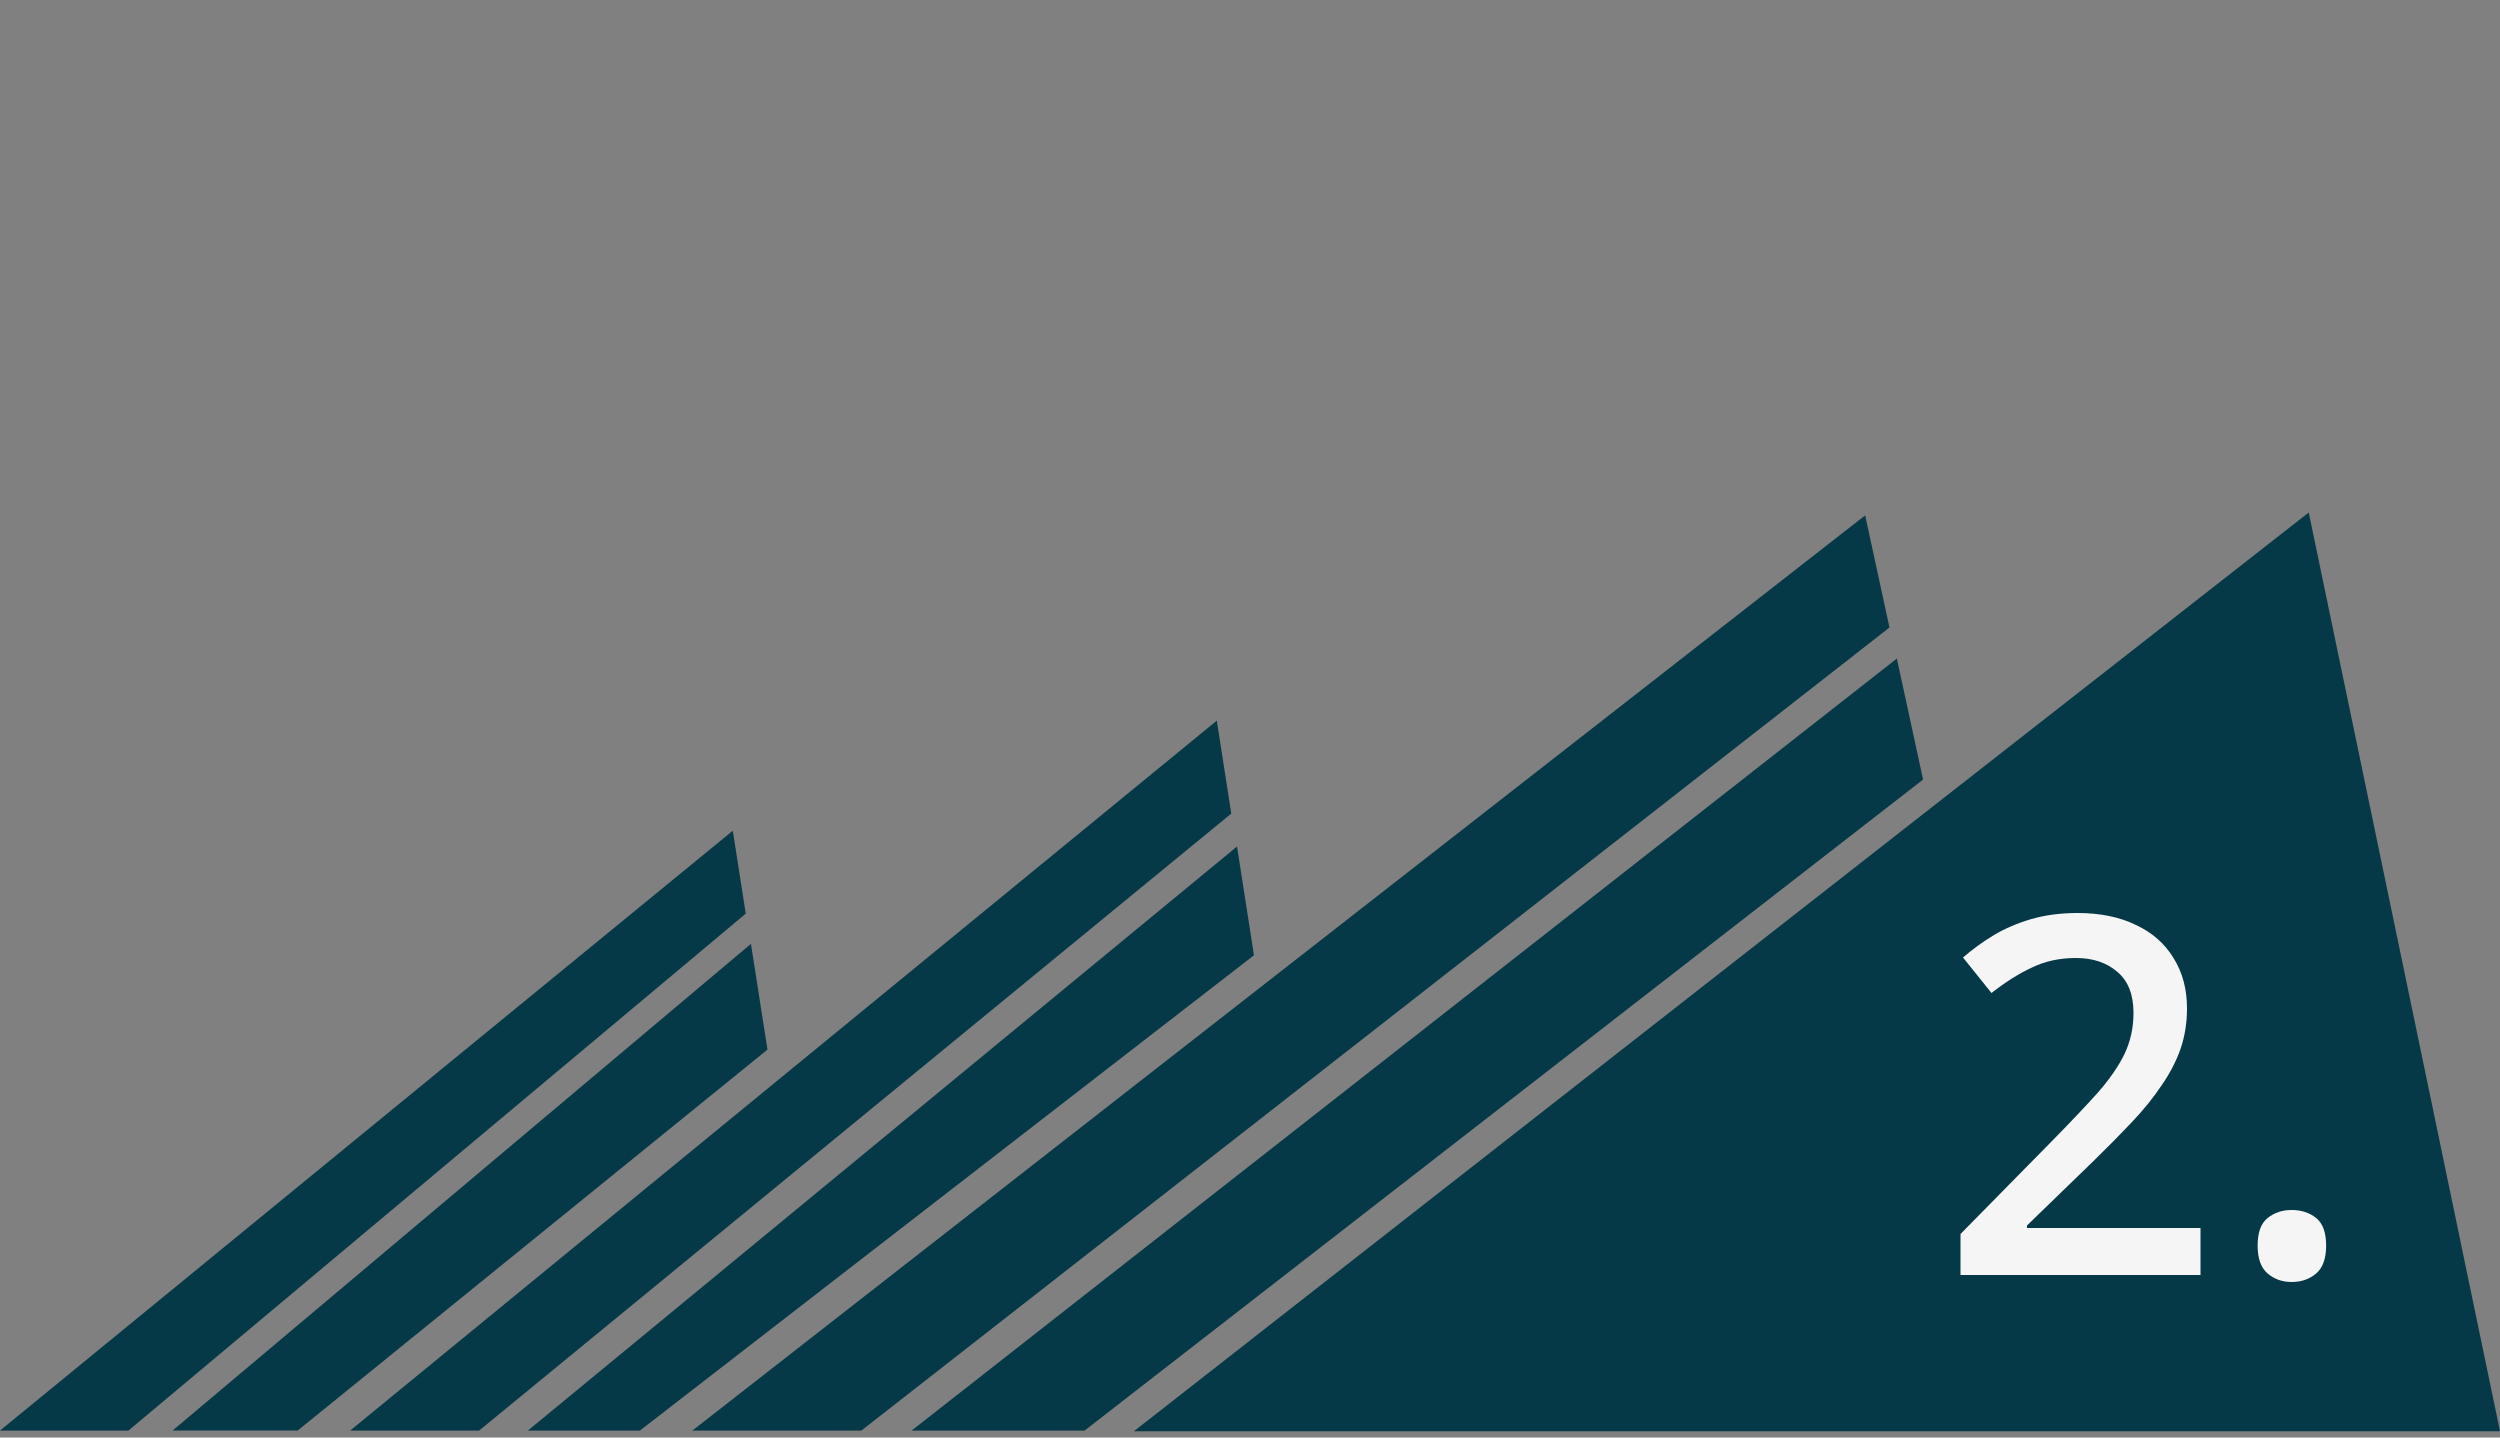 <?xml version="1.0" encoding="UTF-8"?> <svg xmlns="http://www.w3.org/2000/svg" width="200" height="115" viewBox="0 0 200 115" fill="none"><rect x="0" y="0" width="200" height="115" fill="#808080" stroke="none"/><path d="M59.661 73.09L58.623 66.458L0 114.446H10.273L59.661 73.09Z" fill="#053947"></path><path d="M13.803 114.445H23.814L61.398 83.968L60.076 75.507L13.803 114.445Z" fill="#053947"></path><path d="M98.502 65.086L97.344 57.649L28.011 114.446H38.328L98.502 65.086Z" fill="#053947"></path><path d="M42.23 114.446H51.191L100.317 76.422L98.962 67.721L42.23 114.446Z" fill="#053947"></path><path d="M151.158 50.201L149.213 41.229L55.388 114.446H68.907L151.158 50.201Z" fill="#053947"></path><path d="M72.929 114.446H86.765L153.847 62.364L151.748 52.684L72.929 114.446Z" fill="#053947"></path><path d="M184.699 41L90.71 114.5H200L184.699 41Z" fill="#053947"></path><path d="M176.04 102H156.84V98.72L164.2 91.24C165.64 89.773 166.84 88.507 167.8 87.44C168.76 86.347 169.48 85.307 169.96 84.32C170.44 83.307 170.68 82.213 170.68 81.04C170.68 79.573 170.253 78.48 169.4 77.76C168.547 77.013 167.44 76.64 166.08 76.64C164.773 76.64 163.6 76.893 162.56 77.4C161.52 77.88 160.44 78.56 159.32 79.44L157.04 76.6C157.813 75.933 158.64 75.333 159.52 74.8C160.427 74.267 161.427 73.84 162.52 73.52C163.64 73.2 164.867 73.04 166.2 73.04C168.013 73.04 169.573 73.36 170.88 74C172.187 74.613 173.187 75.493 173.88 76.64C174.6 77.787 174.96 79.133 174.96 80.68C174.96 81.827 174.787 82.907 174.44 83.92C174.093 84.907 173.587 85.88 172.92 86.84C172.28 87.8 171.493 88.773 170.56 89.76C169.627 90.747 168.6 91.787 167.48 92.88L162.16 98.04V98.24H176.04V102ZM180.611 99.64C180.611 98.6 180.877 97.867 181.411 97.44C181.944 97.013 182.584 96.8 183.331 96.8C184.104 96.8 184.757 97.013 185.291 97.44C185.824 97.867 186.091 98.6 186.091 99.64C186.091 100.68 185.824 101.427 185.291 101.88C184.757 102.333 184.104 102.56 183.331 102.56C182.584 102.56 181.944 102.333 181.411 101.88C180.877 101.427 180.611 100.68 180.611 99.64Z" fill="#F5F5F5"></path></svg> 